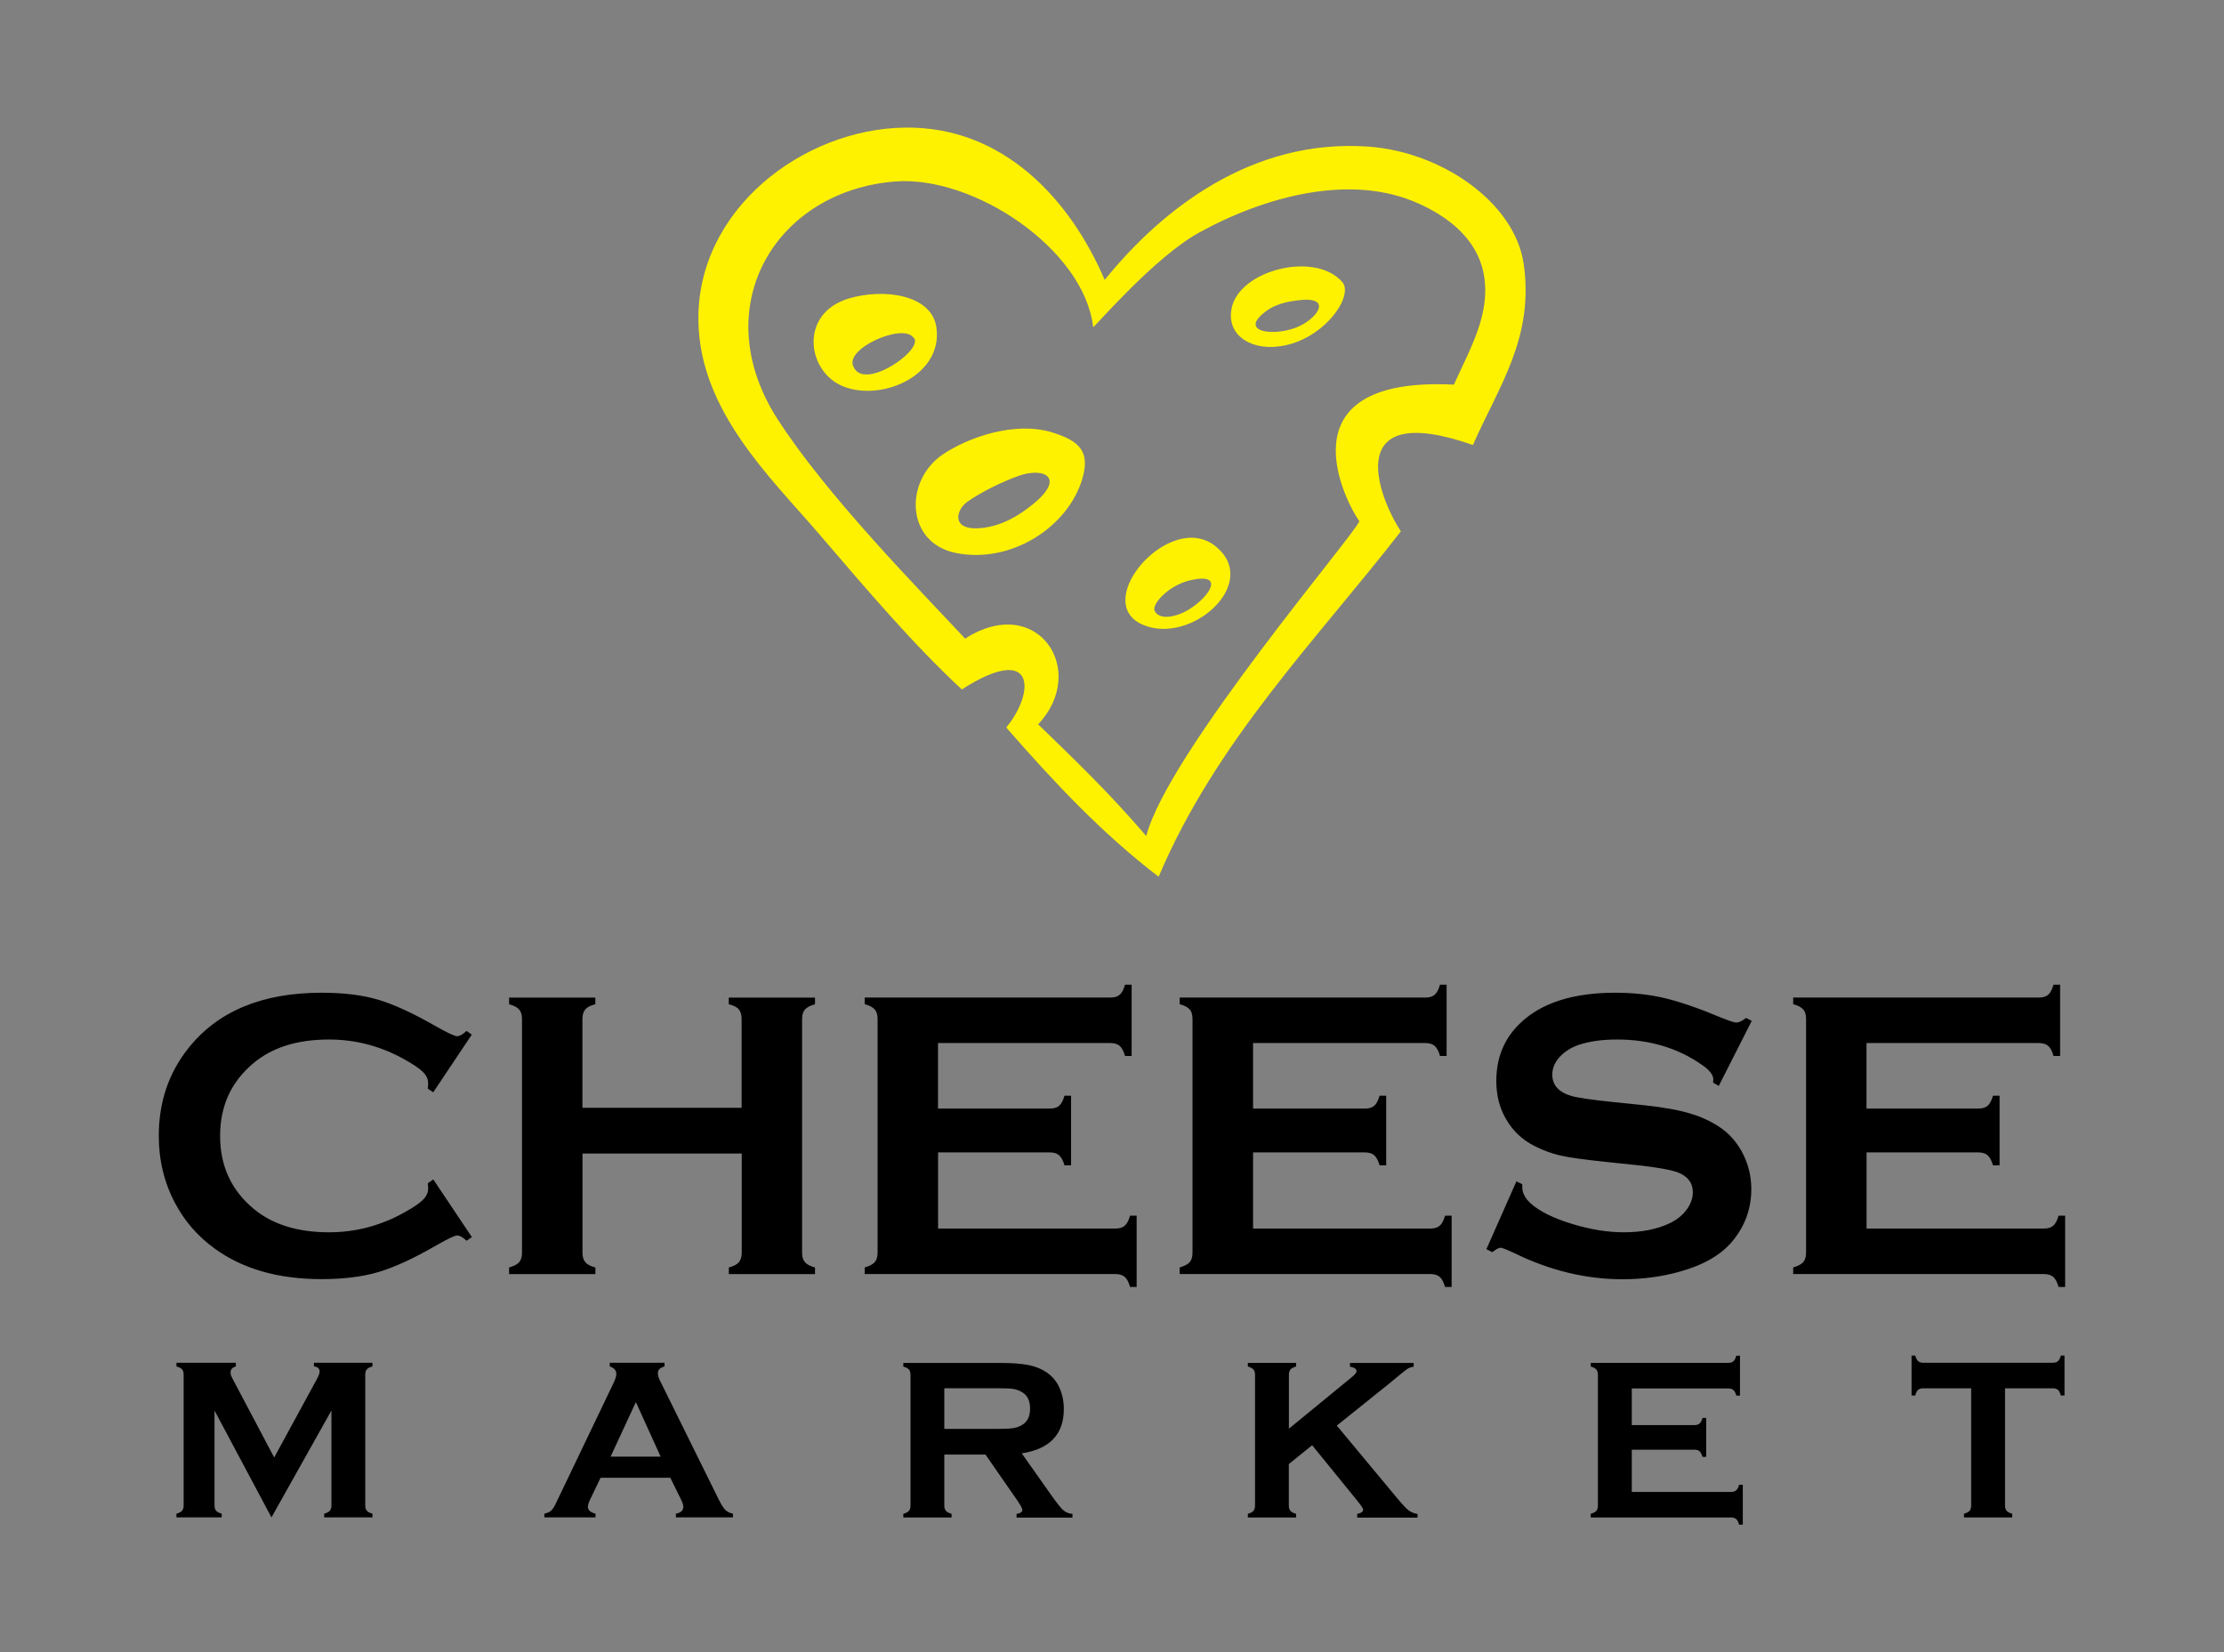 <?xml version="1.0" encoding="utf-8"?>
<!-- Generator: Adobe Illustrator 16.0.0, SVG Export Plug-In . SVG Version: 6.00 Build 0)  -->
<!DOCTYPE svg PUBLIC "-//W3C//DTD SVG 1.1//EN" "http://www.w3.org/Graphics/SVG/1.1/DTD/svg11.dtd">
<svg xmlns="http://www.w3.org/2000/svg" xmlns:xlink="http://www.w3.org/1999/xlink" version="1.1" id="cheesemarket-logo" x="0px" y="0px" width="350" height="260" viewBox="0 0 350 260" enable-background="new 0 0 350 260" xml:space="preserve">
<rect x="0" y="0" width="350" height="260" fill="#808080" stroke="none"/>
<path d="M315.54,218.48v18.44c0,0.37,0.09,0.65,0.25,0.84c0.16,0.19,0.46,0.34,0.88,0.46v0.58h-7.59v-0.58  c0.43-0.12,0.72-0.27,0.88-0.46c0.17-0.19,0.25-0.47,0.25-0.84v-18.44h-7.52c-0.35,0-0.63,0.08-0.82,0.24  c-0.19,0.16-0.35,0.46-0.46,0.89h-0.58v-6.28h0.58c0.13,0.43,0.29,0.72,0.47,0.89c0.19,0.17,0.46,0.24,0.81,0.24h20.34  c0.36,0,0.64-0.08,0.83-0.24c0.19-0.16,0.35-0.46,0.46-0.89h0.58v6.28h-0.58c-0.12-0.43-0.27-0.73-0.46-0.89  c-0.19-0.16-0.47-0.24-0.83-0.24H315.54z M256.8,228.11v6.68h15.61c0.36,0,0.63-0.08,0.82-0.25c0.19-0.17,0.35-0.46,0.46-0.88h0.58  v6.28h-0.58c-0.12-0.43-0.27-0.72-0.46-0.88c-0.19-0.17-0.46-0.25-0.82-0.25h-22.07v-0.58c0.43-0.12,0.72-0.27,0.88-0.46  c0.16-0.19,0.25-0.47,0.25-0.84v-20.57c0-0.37-0.09-0.65-0.25-0.84c-0.16-0.19-0.46-0.35-0.88-0.46v-0.58h21.63  c0.36,0,0.63-0.08,0.82-0.25c0.19-0.17,0.35-0.46,0.46-0.88h0.58v6.28h-0.58c-0.11-0.42-0.27-0.71-0.46-0.88  c-0.19-0.16-0.46-0.25-0.81-0.25H256.8v5.77h9.85c0.35,0,0.63-0.08,0.82-0.25c0.19-0.17,0.35-0.46,0.46-0.88h0.58v6.13h-0.58  c-0.12-0.41-0.27-0.71-0.46-0.88c-0.19-0.17-0.46-0.25-0.82-0.25H256.8z M206.5,227.44l-3.67,2.96v6.52c0,0.37,0.08,0.65,0.26,0.85  c0.17,0.2,0.46,0.35,0.88,0.46v0.58h-7.59v-0.58c0.43-0.12,0.72-0.27,0.88-0.46c0.16-0.19,0.25-0.47,0.25-0.84v-20.59  c0-0.36-0.08-0.63-0.25-0.82c-0.17-0.19-0.46-0.35-0.88-0.46v-0.58h7.59v0.58c-0.43,0.11-0.72,0.26-0.88,0.46  c-0.16,0.19-0.25,0.47-0.25,0.82v8.5l9.94-8.15c0.47-0.39,0.71-0.69,0.71-0.91c0-0.34-0.35-0.58-1.04-0.71v-0.58h10.03v0.58  c-0.41,0.08-0.71,0.18-0.9,0.29c-0.17,0.1-0.69,0.51-1.55,1.21l-1.37,1.14l-8.28,6.64l9.38,11.28c0.87,1.05,1.5,1.73,1.88,2.03  c0.39,0.3,0.87,0.51,1.45,0.6v0.57h-9.5v-0.58c0.63-0.13,0.94-0.36,0.94-0.67c0-0.17-0.29-0.61-0.86-1.32L206.5,227.44z   M148.61,224.87h8.2c1.21,0,2.07-0.04,2.57-0.11c0.5-0.07,0.96-0.22,1.37-0.45c0.91-0.49,1.36-1.37,1.36-2.64  c0-1.27-0.45-2.15-1.36-2.64c-0.42-0.24-0.88-0.39-1.36-0.46c-0.48-0.07-1.34-0.1-2.58-0.1h-8.2V224.87z M148.61,228.88v8.06  c0,0.36,0.08,0.63,0.26,0.83c0.17,0.2,0.46,0.35,0.88,0.46v0.58h-7.59v-0.58c0.43-0.12,0.72-0.27,0.88-0.46  c0.16-0.19,0.25-0.46,0.25-0.82v-20.58c0-0.37-0.08-0.65-0.25-0.84c-0.16-0.19-0.46-0.35-0.88-0.46v-0.58h15.23  c1.86,0,3.33,0.11,4.42,0.32c1.09,0.21,2.04,0.59,2.85,1.13c0.94,0.62,1.64,1.46,2.1,2.52c0.44,1.02,0.66,2.12,0.66,3.28  c0,3.98-2.21,6.3-6.62,6.98l4.73,6.7c0.83,1.17,1.44,1.93,1.83,2.27c0.39,0.33,0.86,0.52,1.42,0.56v0.58h-8.8v-0.58  c0.6-0.1,0.91-0.31,0.91-0.64c0-0.21-0.28-0.73-0.84-1.55l-4.96-7.15H148.61z M103.97,229.24l-3.9-8.59l-3.98,8.59H103.97z   M105.49,232.56H94.52L92.86,236c-0.22,0.48-0.34,0.85-0.34,1.12c0,0.53,0.4,0.89,1.2,1.09v0.58h-8.05v-0.58  c0.47-0.1,0.84-0.26,1.09-0.5c0.25-0.24,0.54-0.7,0.85-1.39l8.95-18.68c0.29-0.59,0.43-1.07,0.43-1.43c0-0.55-0.34-0.94-1.03-1.17  v-0.58h8.62v0.58c-0.71,0.2-1.05,0.55-1.05,1.05c0,0.34,0.11,0.74,0.33,1.17l9.26,18.74c0.4,0.8,0.74,1.34,1.04,1.63  c0.3,0.29,0.69,0.48,1.19,0.58v0.58h-8.98v-0.58c0.78-0.13,1.17-0.5,1.17-1.11c0-0.25-0.12-0.63-0.36-1.11L105.49,232.56z   M42.72,238.8l-8.96-16.82v14.93c0,0.37,0.09,0.65,0.25,0.84c0.16,0.19,0.46,0.34,0.88,0.46v0.58h-7.12v-0.58  c0.43-0.12,0.72-0.27,0.88-0.46c0.16-0.19,0.25-0.47,0.25-0.84v-20.59c0-0.36-0.08-0.63-0.25-0.82c-0.16-0.19-0.46-0.35-0.88-0.46  v-0.58h9.35v0.58c-0.56,0.14-0.84,0.47-0.84,0.98c0,0.24,0.09,0.51,0.25,0.82l6.62,12.53l6.71-12.32c0.3-0.55,0.44-0.94,0.44-1.19  c0-0.49-0.3-0.76-0.89-0.82v-0.58h9.2v0.58c-0.43,0.12-0.72,0.27-0.88,0.46c-0.16,0.19-0.25,0.46-0.25,0.82v20.59  c0,0.37,0.09,0.65,0.25,0.84c0.16,0.19,0.46,0.34,0.88,0.46v0.58h-7.59v-0.58c0.41-0.11,0.71-0.25,0.88-0.46  c0.17-0.19,0.26-0.47,0.26-0.85v-14.93L42.72,238.8z M293.75,181.4v11.94h27.91c0.64,0,1.13-0.15,1.47-0.45  c0.34-0.29,0.62-0.81,0.83-1.58H325v11.22h-1.04c-0.21-0.76-0.49-1.28-0.83-1.58c-0.34-0.29-0.83-0.45-1.47-0.45H282.2v-1.04  c0.76-0.22,1.28-0.49,1.58-0.83c0.29-0.34,0.45-0.84,0.45-1.5v-36.77c0-0.66-0.15-1.17-0.45-1.5c-0.29-0.34-0.82-0.62-1.58-0.83  v-1.04h38.67c0.64,0,1.13-0.15,1.47-0.45c0.34-0.3,0.62-0.83,0.83-1.58h1.04v11.22h-1.04c-0.21-0.75-0.49-1.27-0.83-1.58  c-0.34-0.29-0.83-0.45-1.46-0.45h-27.14v10.31h17.61c0.63,0,1.12-0.15,1.46-0.45s0.62-0.82,0.83-1.58h1.04v10.96h-1.04  c-0.21-0.74-0.49-1.26-0.83-1.57s-0.83-0.46-1.46-0.46H293.75z M275.68,160.66l-5.19,10.23l-0.89-0.51  c0.02-0.21,0.03-0.38,0.03-0.51c0-0.72-0.62-1.5-1.85-2.33c-3.78-2.63-8.22-3.95-13.32-3.95c-2.25,0-4.24,0.27-5.97,0.83  c-1.25,0.43-2.26,1.07-3.04,1.92c-0.77,0.85-1.16,1.77-1.16,2.77c0,1.64,0.99,2.76,2.96,3.35c1.02,0.3,3.21,0.62,6.57,0.97l5,0.51  c2.97,0.32,5.38,0.75,7.22,1.31c1.84,0.55,3.46,1.33,4.88,2.33c1.45,1.04,2.59,2.41,3.43,4.11c0.84,1.71,1.26,3.52,1.26,5.46  c0,3.05-0.99,5.79-2.96,8.17c-1.78,2.16-4.56,3.77-8.32,4.81c-2.81,0.79-5.81,1.19-9.01,1.19c-5.75,0-11.43-1.38-17.04-4.13  c-1.19-0.55-1.89-0.83-2.13-0.83c-0.27,0-0.71,0.24-1.31,0.7l-0.92-0.47l4.72-10.67l0.92,0.44c0,0.19,0,0.33,0,0.41  c0,0.96,0.46,1.84,1.36,2.64c1.38,1.23,3.52,2.29,6.41,3.18c2.89,0.89,5.63,1.34,8.22,1.34c2.83,0,5.24-0.48,7.23-1.43  c1.11-0.53,1.99-1.24,2.64-2.12c0.66-0.88,0.99-1.81,0.99-2.76c0-1.45-0.77-2.48-2.33-3.1c-1.09-0.42-3.27-0.81-6.57-1.17  l-4.92-0.51c-3.28-0.35-5.62-0.67-6.98-0.98c-1.36-0.31-2.72-0.8-4.08-1.49c-1.94-0.96-3.46-2.39-4.55-4.31  c-1-1.73-1.5-3.71-1.5-5.94c0-3.69,1.26-6.73,3.8-9.13c3.32-3.17,8.29-4.76,14.94-4.76c2.77,0,5.37,0.28,7.76,0.85  c2.4,0.57,5.39,1.6,8.99,3.11c1.23,0.49,1.98,0.73,2.26,0.73c0.45,0,0.96-0.24,1.55-0.73L275.68,160.66z M197.2,181.4v11.94h27.91  c0.64,0,1.13-0.15,1.47-0.45c0.34-0.29,0.62-0.81,0.83-1.58h1.04v11.22h-1.04c-0.21-0.76-0.49-1.28-0.83-1.58  c-0.34-0.29-0.83-0.45-1.47-0.45h-39.46v-1.04c0.76-0.22,1.28-0.49,1.58-0.83c0.29-0.34,0.44-0.84,0.44-1.5v-36.77  c0-0.66-0.15-1.17-0.44-1.5c-0.29-0.34-0.82-0.62-1.58-0.83v-1.04h38.67c0.64,0,1.13-0.15,1.47-0.45c0.34-0.3,0.62-0.83,0.83-1.58  h1.04v11.22h-1.04c-0.21-0.75-0.49-1.27-0.83-1.58c-0.34-0.29-0.83-0.45-1.46-0.45H197.2v10.31h17.62c0.63,0,1.12-0.15,1.46-0.45  s0.62-0.82,0.83-1.58h1.04v10.96h-1.04c-0.21-0.74-0.49-1.26-0.83-1.57s-0.83-0.46-1.46-0.46H197.2z M147.63,181.4v11.94h27.91  c0.64,0,1.13-0.15,1.47-0.45c0.34-0.29,0.62-0.81,0.83-1.58h1.04v11.22h-1.04c-0.21-0.76-0.49-1.28-0.83-1.58  c-0.34-0.29-0.83-0.45-1.47-0.45h-39.46v-1.04c0.76-0.22,1.28-0.49,1.58-0.83c0.29-0.34,0.45-0.84,0.45-1.5v-36.77  c0-0.66-0.15-1.17-0.45-1.5c-0.29-0.34-0.82-0.62-1.58-0.83v-1.04h38.67c0.64,0,1.13-0.15,1.47-0.45c0.34-0.3,0.62-0.83,0.83-1.58  h1.04v11.22h-1.04c-0.21-0.75-0.49-1.27-0.83-1.58c-0.34-0.29-0.83-0.45-1.46-0.45h-27.14v10.31h17.61c0.63,0,1.12-0.15,1.46-0.45  c0.34-0.29,0.62-0.82,0.83-1.58h1.04v10.96h-1.04c-0.21-0.74-0.49-1.26-0.83-1.57c-0.34-0.3-0.83-0.46-1.46-0.46H147.63z   M116.72,181.53H91.67v15.64c0,0.64,0.15,1.13,0.46,1.48c0.3,0.36,0.83,0.62,1.57,0.82v1.04H80.12v-1.04  c0.76-0.22,1.28-0.49,1.58-0.83c0.29-0.34,0.45-0.83,0.45-1.47v-36.83c0-0.64-0.15-1.13-0.45-1.47c-0.29-0.34-0.82-0.62-1.58-0.83  v-1.04h13.57v1.04c-0.76,0.19-1.28,0.46-1.58,0.81c-0.29,0.35-0.45,0.84-0.45,1.48v14.01h25.05v-14.01c0-0.64-0.15-1.13-0.44-1.48  c-0.29-0.36-0.82-0.62-1.58-0.81v-1.04h13.57v1.04c-0.76,0.21-1.28,0.49-1.58,0.83c-0.29,0.33-0.45,0.83-0.45,1.47v36.83  c0,0.64,0.15,1.13,0.45,1.47c0.29,0.34,0.81,0.61,1.58,0.83v1.04H114.7v-1.04c0.74-0.2,1.26-0.46,1.57-0.82  c0.3-0.35,0.46-0.84,0.46-1.48V181.53z M68.19,185.61l6.07,9.07l-0.83,0.58c-0.6-0.56-1.09-0.83-1.47-0.83  c-0.38,0-1.46,0.5-3.22,1.52c-3.65,2.1-6.73,3.52-9.23,4.25c-2.5,0.73-5.47,1.1-8.92,1.1c-6.86,0-12.49-1.63-16.9-4.88  c-2.59-1.89-4.63-4.24-6.12-7.05c-1.72-3.22-2.58-6.75-2.58-10.63c0-5.27,1.54-9.85,4.62-13.74c4.63-5.85,11.63-8.77,21.01-8.77  c3.45,0,6.4,0.36,8.87,1.09c2.46,0.72,5.54,2.14,9.24,4.26c1.76,1,2.84,1.49,3.22,1.49c0.38,0,0.87-0.27,1.47-0.83l0.83,0.58  l-6.07,9.08l-0.86-0.58c0.04-0.34,0.06-0.62,0.06-0.86c0-0.61-0.26-1.19-0.79-1.73c-0.53-0.54-1.48-1.2-2.85-1.96  c-3.76-2.12-7.75-3.18-11.96-3.18c-4.98,0-8.95,1.25-11.91,3.74c-3.49,2.92-5.23,6.72-5.23,11.43c0,4.71,1.74,8.51,5.23,11.43  c2.96,2.49,6.93,3.74,11.91,3.74c4.21,0,8.2-1.06,11.96-3.18c1.37-0.76,2.32-1.41,2.85-1.96c0.53-0.54,0.79-1.12,0.79-1.74  c0-0.23-0.02-0.51-0.06-0.83L68.19,185.61z"/>
<path fill-rule="evenodd" clip-rule="evenodd" fill="#FFF200" d="M173.85,44.05c8.96-11.08,23.12-22.27,41.46-20.98  c11.56,0.81,23.09,8.79,24.48,18.48c1.67,11.64-3.93,19.23-7.99,28.48c-20.43-7.15-15.19,7.71-11.34,13.59  c-13.32,17.15-29.05,32.95-38.12,54.35c-8.97-6.85-16.61-15.03-23.98-23.48c4.64-5.66,4.56-13.42-6.99-5.99  c-7.52-6.96-14.82-15.54-22.48-24.48c-7.65-8.92-18.74-19.32-18.98-33.47c-0.3-17.54,16.43-30.25,32.47-30.47  C157.95,19.85,168.47,31.47,173.85,44.05 M213.92,82.01c-1.85-2.48-12.85-22.85,14.89-21.48c1.29-2.91,2.98-6.06,4.02-9.36  c2.85-9.09-1.17-15.31-9.51-19.11c-10.65-4.86-24.23-1.17-34.59,4.53c-7.02,3.86-16.35,14.75-16.69,14.9  c-1.43-12.31-18.81-23.89-31.15-22.93c-18.81,1.45-29.93,19.75-18.48,37.47c7.77,12.03,22.12,26.59,29.48,34.47  c11.37-7.28,19.49,5.01,11.49,13.49c5.51,5.36,10.89,10.44,17.01,17.58C183.78,118.44,213.89,83.29,213.92,82.01z M204.69,47.22  c-2,0.2-4.33,0.59-6.25,2.42c-2.73,2.6,1.79,3.2,5.24,2.02C207.11,50.49,209.91,46.69,204.69,47.22z M193.85,48.42  c1.28-5.92,13.07-8.94,17.38-4.05c2.11,2.4-3.89,10.47-11.66,10.22C196.12,54.48,193,52.33,193.85,48.42z M134.33,57.74  c1.72,3.96,11.6-3.08,9.34-4.7C141.89,50.89,132.77,54.93,134.33,57.74z M133.57,46.98c5.62-1.68,13.09-0.57,13.8,4.56  c1.08,7.83-9.3,11.95-15.21,9.02C126.93,57.97,125.94,49.26,133.57,46.98z M154.45,83.1c3.18-0.32,5.83-1.9,8.1-3.74  c5.23-4.23,1.73-5.9-2.28-4.46c-2.59,0.93-5.82,2.51-8.03,4.06C150.36,80.29,149.65,83.59,154.45,83.1z M170.32,75.38  c-2.26,7.59-11.25,13.42-19.95,11.63c-7.84-1.62-8.09-11.35-2-15.49c3.94-2.67,11.33-5.3,17.25-3.46  C169.93,69.39,171.59,71.09,170.32,75.38z M179.64,98.22c-7.87-3.71,4.48-17.88,11.58-12.31C198.64,91.72,187.25,101.8,179.64,98.22  z M187.26,91.33c5.55-1.31,3.23,2.45-0.03,4.51c-2.18,1.38-4.9,1.79-5.54,0.23C181.29,95.11,183.81,92.15,187.26,91.33z"/>
</svg>
